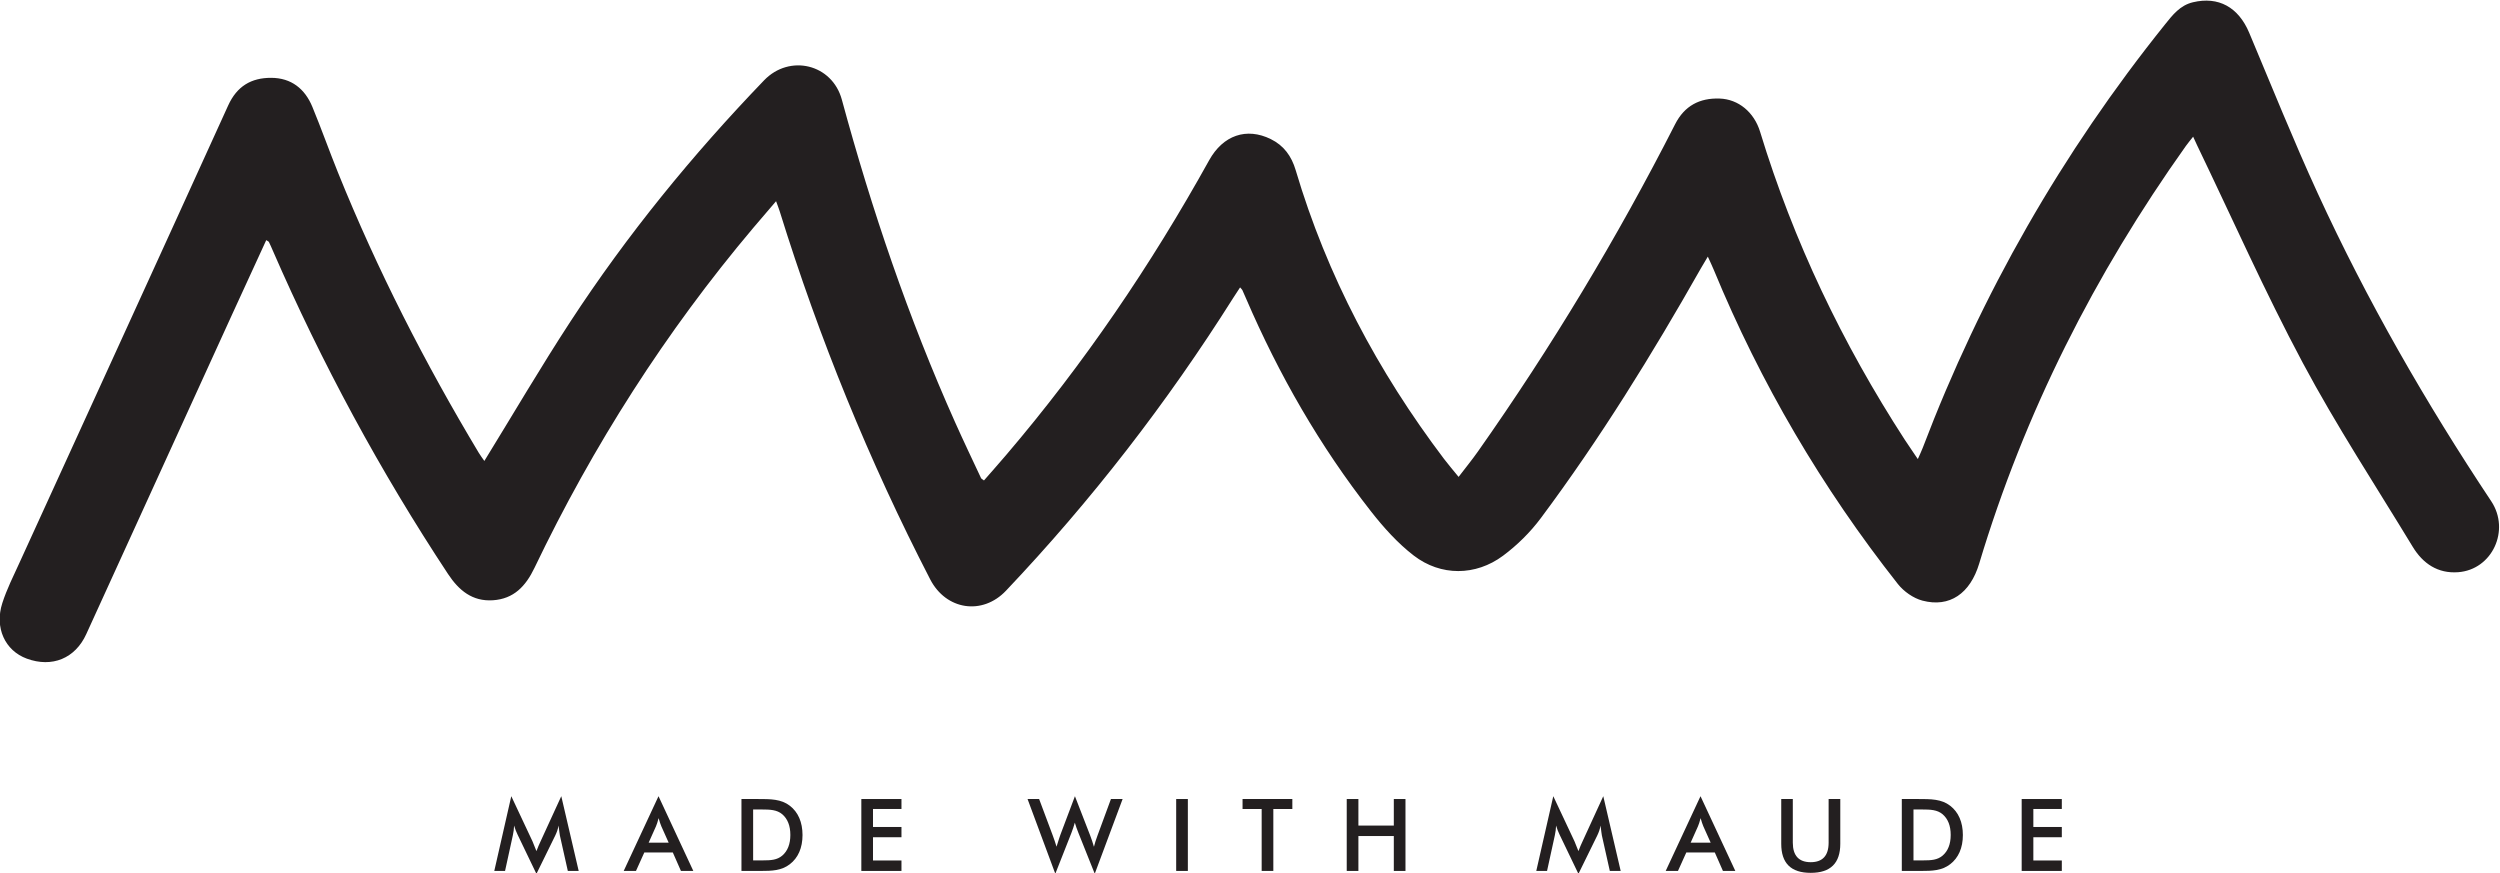 <svg xmlns:inkscape="http://www.inkscape.org/namespaces/inkscape" xmlns:sodipodi="http://sodipodi.sourceforge.net/DTD/sodipodi-0.dtd" xmlns="http://www.w3.org/2000/svg" xmlns:svg="http://www.w3.org/2000/svg" id="svg458" width="554.035" height="193.569" viewBox="0 0 554.035 193.569" sodipodi:docname="MWM_Logo_Black.pdf"><defs id="defs462"><clipPath clipPathUnits="userSpaceOnUse" id="clipPath474"><path d="M 0,595.276 H 841.89 V 0 H 0 Z" id="path472"></path></clipPath><clipPath clipPathUnits="userSpaceOnUse" id="clipPath486"><path d="M 0,595.276 H 841.89 V 0 H 0 Z" id="path484"></path></clipPath></defs><g id="g466" inkscape:groupmode="layer" inkscape:label="Page 1" transform="matrix(1.333,0,0,-1.333,-278.585,552.72)"><g id="g468"><g id="g470" clip-path="url(#clipPath474)"><g id="g476" transform="translate(289.514,338.009)"><path d="m 0,0 c -0.288,0.418 -0.632,0.862 -0.918,1.34 -8.966,14.939 -16.873,30.412 -23.401,46.576 -1.468,3.634 -2.776,7.333 -4.272,10.954 -1.242,3.005 -3.502,4.814 -6.849,4.825 -3.319,0.011 -5.698,-1.399 -7.151,-4.598 C -54.1,33.769 -65.69,8.478 -77.243,-16.83 c -1.022,-2.241 -2.141,-4.462 -2.894,-6.796 -1.325,-4.105 0.451,-7.908 4.063,-9.236 4.214,-1.551 8.053,0.039 9.889,4.066 8.079,17.72 16.164,35.436 24.251,53.151 1.878,4.114 3.773,8.218 5.675,12.357 0.25,-0.17 0.398,-0.217 0.445,-0.313 0.224,-0.452 0.424,-0.916 0.625,-1.379 8.171,-18.781 17.868,-36.732 29.159,-53.824 1.798,-2.722 4.04,-4.581 7.451,-4.357 3.469,0.228 5.447,2.323 6.914,5.384 9.755,20.356 21.802,39.252 36.367,56.518 1.211,1.436 2.441,2.857 3.799,4.445 0.271,-0.75 0.458,-1.212 0.605,-1.686 6.558,-21.125 14.871,-41.53 25.019,-61.187 2.636,-5.106 8.672,-6.028 12.602,-1.882 14.2,14.979 26.77,31.224 37.779,48.68 0.353,0.56 0.724,1.109 1.139,1.744 0.222,-0.261 0.329,-0.344 0.379,-0.453 0.213,-0.458 0.41,-0.923 0.61,-1.387 5.459,-12.671 12.275,-24.559 20.791,-35.421 2.089,-2.665 4.423,-5.267 7.089,-7.319 4.491,-3.456 10.297,-3.415 14.844,-0.033 2.352,1.749 4.534,3.903 6.286,6.253 9.849,13.21 18.493,27.206 26.612,41.533 0.325,0.573 0.671,1.134 1.151,1.945 0.432,-0.955 0.73,-1.567 0.988,-2.194 7.771,-18.835 17.994,-36.241 30.603,-52.23 0.982,-1.246 2.574,-2.37 4.089,-2.769 4.528,-1.194 7.941,1.179 9.439,6.167 7.531,25.076 19.2,48.105 34.351,69.409 0.35,0.492 0.744,0.954 1.215,1.555 0.289,-0.629 0.466,-1.032 0.657,-1.427 5.814,-12.072 11.253,-24.346 17.559,-36.155 5.594,-10.475 12.13,-20.449 18.3,-30.614 1.688,-2.78 4.173,-4.46 7.541,-4.211 5.667,0.419 8.704,6.983 5.499,11.803 -10.878,16.357 -20.644,33.351 -28.849,51.201 -4.036,8.782 -7.632,17.767 -11.387,26.678 -1.797,4.266 -5.109,6.08 -9.349,5.073 -2.154,-0.511 -3.381,-2.11 -4.652,-3.694 -17.127,-21.34 -30.546,-44.802 -40.272,-70.379 -0.208,-0.549 -0.468,-1.077 -0.817,-1.873 -0.281,0.408 -0.388,0.561 -0.492,0.716 -0.566,0.84 -1.144,1.672 -1.695,2.521 -10.344,15.964 -18.486,32.96 -24.038,51.177 -0.99,3.247 -3.596,5.42 -6.74,5.522 -3.298,0.107 -5.816,-1.178 -7.395,-4.279 -9.631,-18.918 -20.561,-37.059 -32.787,-54.415 -0.969,-1.376 -2.037,-2.681 -3.203,-4.207 -0.94,1.157 -1.715,2.055 -2.43,3 -11.016,14.564 -19.452,30.458 -24.659,48.007 -0.684,2.306 -1.955,4.085 -4.142,5.157 -4.025,1.975 -7.926,0.646 -10.241,-3.524 C 110.826,32.558 99.679,16.144 86.734,0.969 85.522,-0.452 84.28,-1.848 83.063,-3.243 c -0.302,0.237 -0.44,0.291 -0.486,0.389 -1.446,3.092 -2.922,6.172 -4.315,9.288 -7.758,17.355 -13.849,35.294 -18.826,53.63 -1.608,5.926 -8.685,7.63 -12.932,3.214 C 34.581,50.881 23.737,37.602 14.327,23.201 9.384,15.636 4.815,7.825 0,0" style="fill:#231f20;fill-opacity:1;fill-rule:nonzero;stroke:none" id="path478"></path></g></g></g><g id="g480"><g id="g482" clip-path="url(#clipPath486)"><g id="g488" transform="translate(228.096,241.968)"></g><g id="g546" transform="translate(301.854,277.39)"><path d="m 0,0 c -0.1,-0.568 -0.284,-1.104 -0.552,-1.655 l -3.127,-6.372 -3.128,6.506 c -0.234,0.485 -0.434,0.986 -0.585,1.521 -0.017,-0.568 -0.1,-1.12 -0.217,-1.655 l -1.288,-5.887 h -1.79 l 2.827,12.426 3.528,-7.509 c 0.101,-0.218 0.318,-0.753 0.653,-1.622 0.234,0.669 0.502,1.204 0.685,1.622 L 0.452,4.884 3.345,-7.542 H 1.539 L 0.217,-1.639 C 0.167,-1.421 0.117,-0.886 0,0" style="fill:#231f20;fill-opacity:1;fill-rule:nonzero;stroke:none" id="path548"></path></g><g id="g550" transform="translate(320.159,274.547)"><path d="M 0,0 -1.221,2.727 C -1.354,3.044 -1.505,3.479 -1.672,4.081 -1.823,3.479 -1.974,3.044 -2.107,2.727 L -3.328,0 Z M 0.686,-1.622 H -4.047 L -5.435,-4.699 H -7.476 L -1.689,7.727 4.097,-4.699 H 2.04 Z" style="fill:#231f20;fill-opacity:1;fill-rule:nonzero;stroke:none" id="path552"></path></g><g id="g554" transform="translate(334.903,271.604)"><path d="m 0,0 h 0.937 c 1.321,0 2.341,0.067 3.194,0.786 0.903,0.77 1.354,1.923 1.354,3.445 0,1.522 -0.451,2.676 -1.354,3.445 C 3.244,8.412 2.141,8.462 0.702,8.462 H 0 -0.702 V 0 Z m -2.643,10.201 h 2.626 c 2.241,0 3.964,0 5.419,-1.12 1.371,-1.054 2.107,-2.726 2.107,-4.866 0,-2.141 -0.736,-3.797 -2.107,-4.851 -1.388,-1.07 -2.961,-1.12 -4.9,-1.12 h -0.519 -2.626 z" style="fill:#231f20;fill-opacity:1;fill-rule:nonzero;stroke:none" id="path556"></path></g><g id="g558" transform="translate(352.19,281.805)"><path d="M 0,0 H 6.672 V -1.655 H 1.939 V -4.648 H 6.672 V -6.354 H 1.939 v -3.864 h 4.733 v -1.739 H 0 Z" style="fill:#231f20;fill-opacity:1;fill-rule:nonzero;stroke:none" id="path560"></path></g><g id="g562" transform="translate(381.747,281.805)"><path d="m 0,0 2.258,-6.037 c 0.234,-0.635 0.451,-1.254 0.635,-1.89 0.351,1.155 0.586,1.807 0.652,2.007 l 2.409,6.389 2.525,-6.506 c 0.217,-0.568 0.435,-1.204 0.635,-1.906 0.134,0.568 0.335,1.171 0.586,1.856 L 11.94,0 h 1.941 L 9.248,-12.426 6.522,-5.602 C 6.288,-5.017 6.087,-4.448 5.937,-3.93 5.77,-4.515 5.586,-5.084 5.368,-5.636 L 2.692,-12.426 -1.923,0 Z" style="fill:#231f20;fill-opacity:1;fill-rule:nonzero;stroke:none" id="path564"></path></g><path d="m 404.534,281.805 h 1.94 v -11.957 h -1.94 z" style="fill:#231f20;fill-opacity:1;fill-rule:nonzero;stroke:none" id="path566"></path><g id="g568" transform="translate(420.685,269.848)"><path d="m 0,0 h -1.94 v 10.302 h -3.177 v 1.655 H 3.161 V 10.302 H 0 Z" style="fill:#231f20;fill-opacity:1;fill-rule:nonzero;stroke:none" id="path570"></path></g><g id="g572" transform="translate(432.888,281.805)"><path d="M 0,0 H 1.94 V -4.415 H 7.827 V 0 h 1.94 v -11.957 h -1.94 v 5.803 H 1.94 v -5.803 H 0 Z" style="fill:#231f20;fill-opacity:1;fill-rule:nonzero;stroke:none" id="path574"></path></g><g id="g576" transform="translate(475.087,277.39)"><path d="m 0,0 c -0.1,-0.568 -0.284,-1.104 -0.552,-1.655 l -3.127,-6.372 -3.127,6.506 C -7.04,-1.036 -7.241,-0.535 -7.392,0 c -0.016,-0.568 -0.1,-1.12 -0.216,-1.655 l -1.288,-5.887 h -1.79 l 2.827,12.426 3.528,-7.509 c 0.101,-0.218 0.317,-0.753 0.652,-1.622 0.235,0.669 0.502,1.204 0.686,1.622 L 0.452,4.884 3.346,-7.542 H 1.539 L 0.218,-1.639 C 0.168,-1.421 0.117,-0.886 0,0" style="fill:#231f20;fill-opacity:1;fill-rule:nonzero;stroke:none" id="path578"></path></g><g id="g580" transform="translate(493.393,274.547)"><path d="M 0,0 -1.221,2.727 C -1.354,3.044 -1.505,3.479 -1.673,4.081 -1.823,3.479 -1.974,3.044 -2.107,2.727 L -3.328,0 Z m 0.686,-1.622 h -4.733 l -1.389,-3.077 h -2.04 L -1.689,7.727 4.098,-4.699 H 2.04 Z" style="fill:#231f20;fill-opacity:1;fill-rule:nonzero;stroke:none" id="path582"></path></g><g id="g584" transform="translate(507.049,281.805)"><path d="m 0,0 v -7.258 c 0,-2.157 1.004,-3.244 2.978,-3.244 1.972,0 2.976,1.087 2.976,3.244 V 0 h 1.94 v -7.441 c 0,-3.228 -1.623,-4.833 -4.916,-4.833 -3.295,0 -4.901,1.605 -4.901,4.833 V 0 Z" style="fill:#231f20;fill-opacity:1;fill-rule:nonzero;stroke:none" id="path586"></path></g><g id="g588" transform="translate(527.813,271.604)"><path d="m 0,0 h 0.937 c 1.321,0 2.34,0.067 3.194,0.786 0.903,0.77 1.354,1.923 1.354,3.445 0,1.522 -0.451,2.676 -1.354,3.445 C 3.244,8.412 2.141,8.462 0.702,8.462 H 0 -0.702 V 0 Z m -2.643,10.201 h 2.626 c 2.242,0 3.964,0 5.418,-1.12 1.372,-1.054 2.108,-2.726 2.108,-4.866 0,-2.141 -0.736,-3.797 -2.108,-4.851 -1.387,-1.07 -2.96,-1.12 -4.899,-1.12 h -0.519 -2.626 z" style="fill:#231f20;fill-opacity:1;fill-rule:nonzero;stroke:none" id="path590"></path></g><g id="g592" transform="translate(545.099,281.805)"><path d="M 0,0 H 6.673 V -1.655 H 1.94 V -4.648 H 6.673 V -6.354 H 1.94 v -3.864 h 4.733 v -1.739 H 0 Z" style="fill:#231f20;fill-opacity:1;fill-rule:nonzero;stroke:none" id="path594"></path></g></g></g></g></svg>